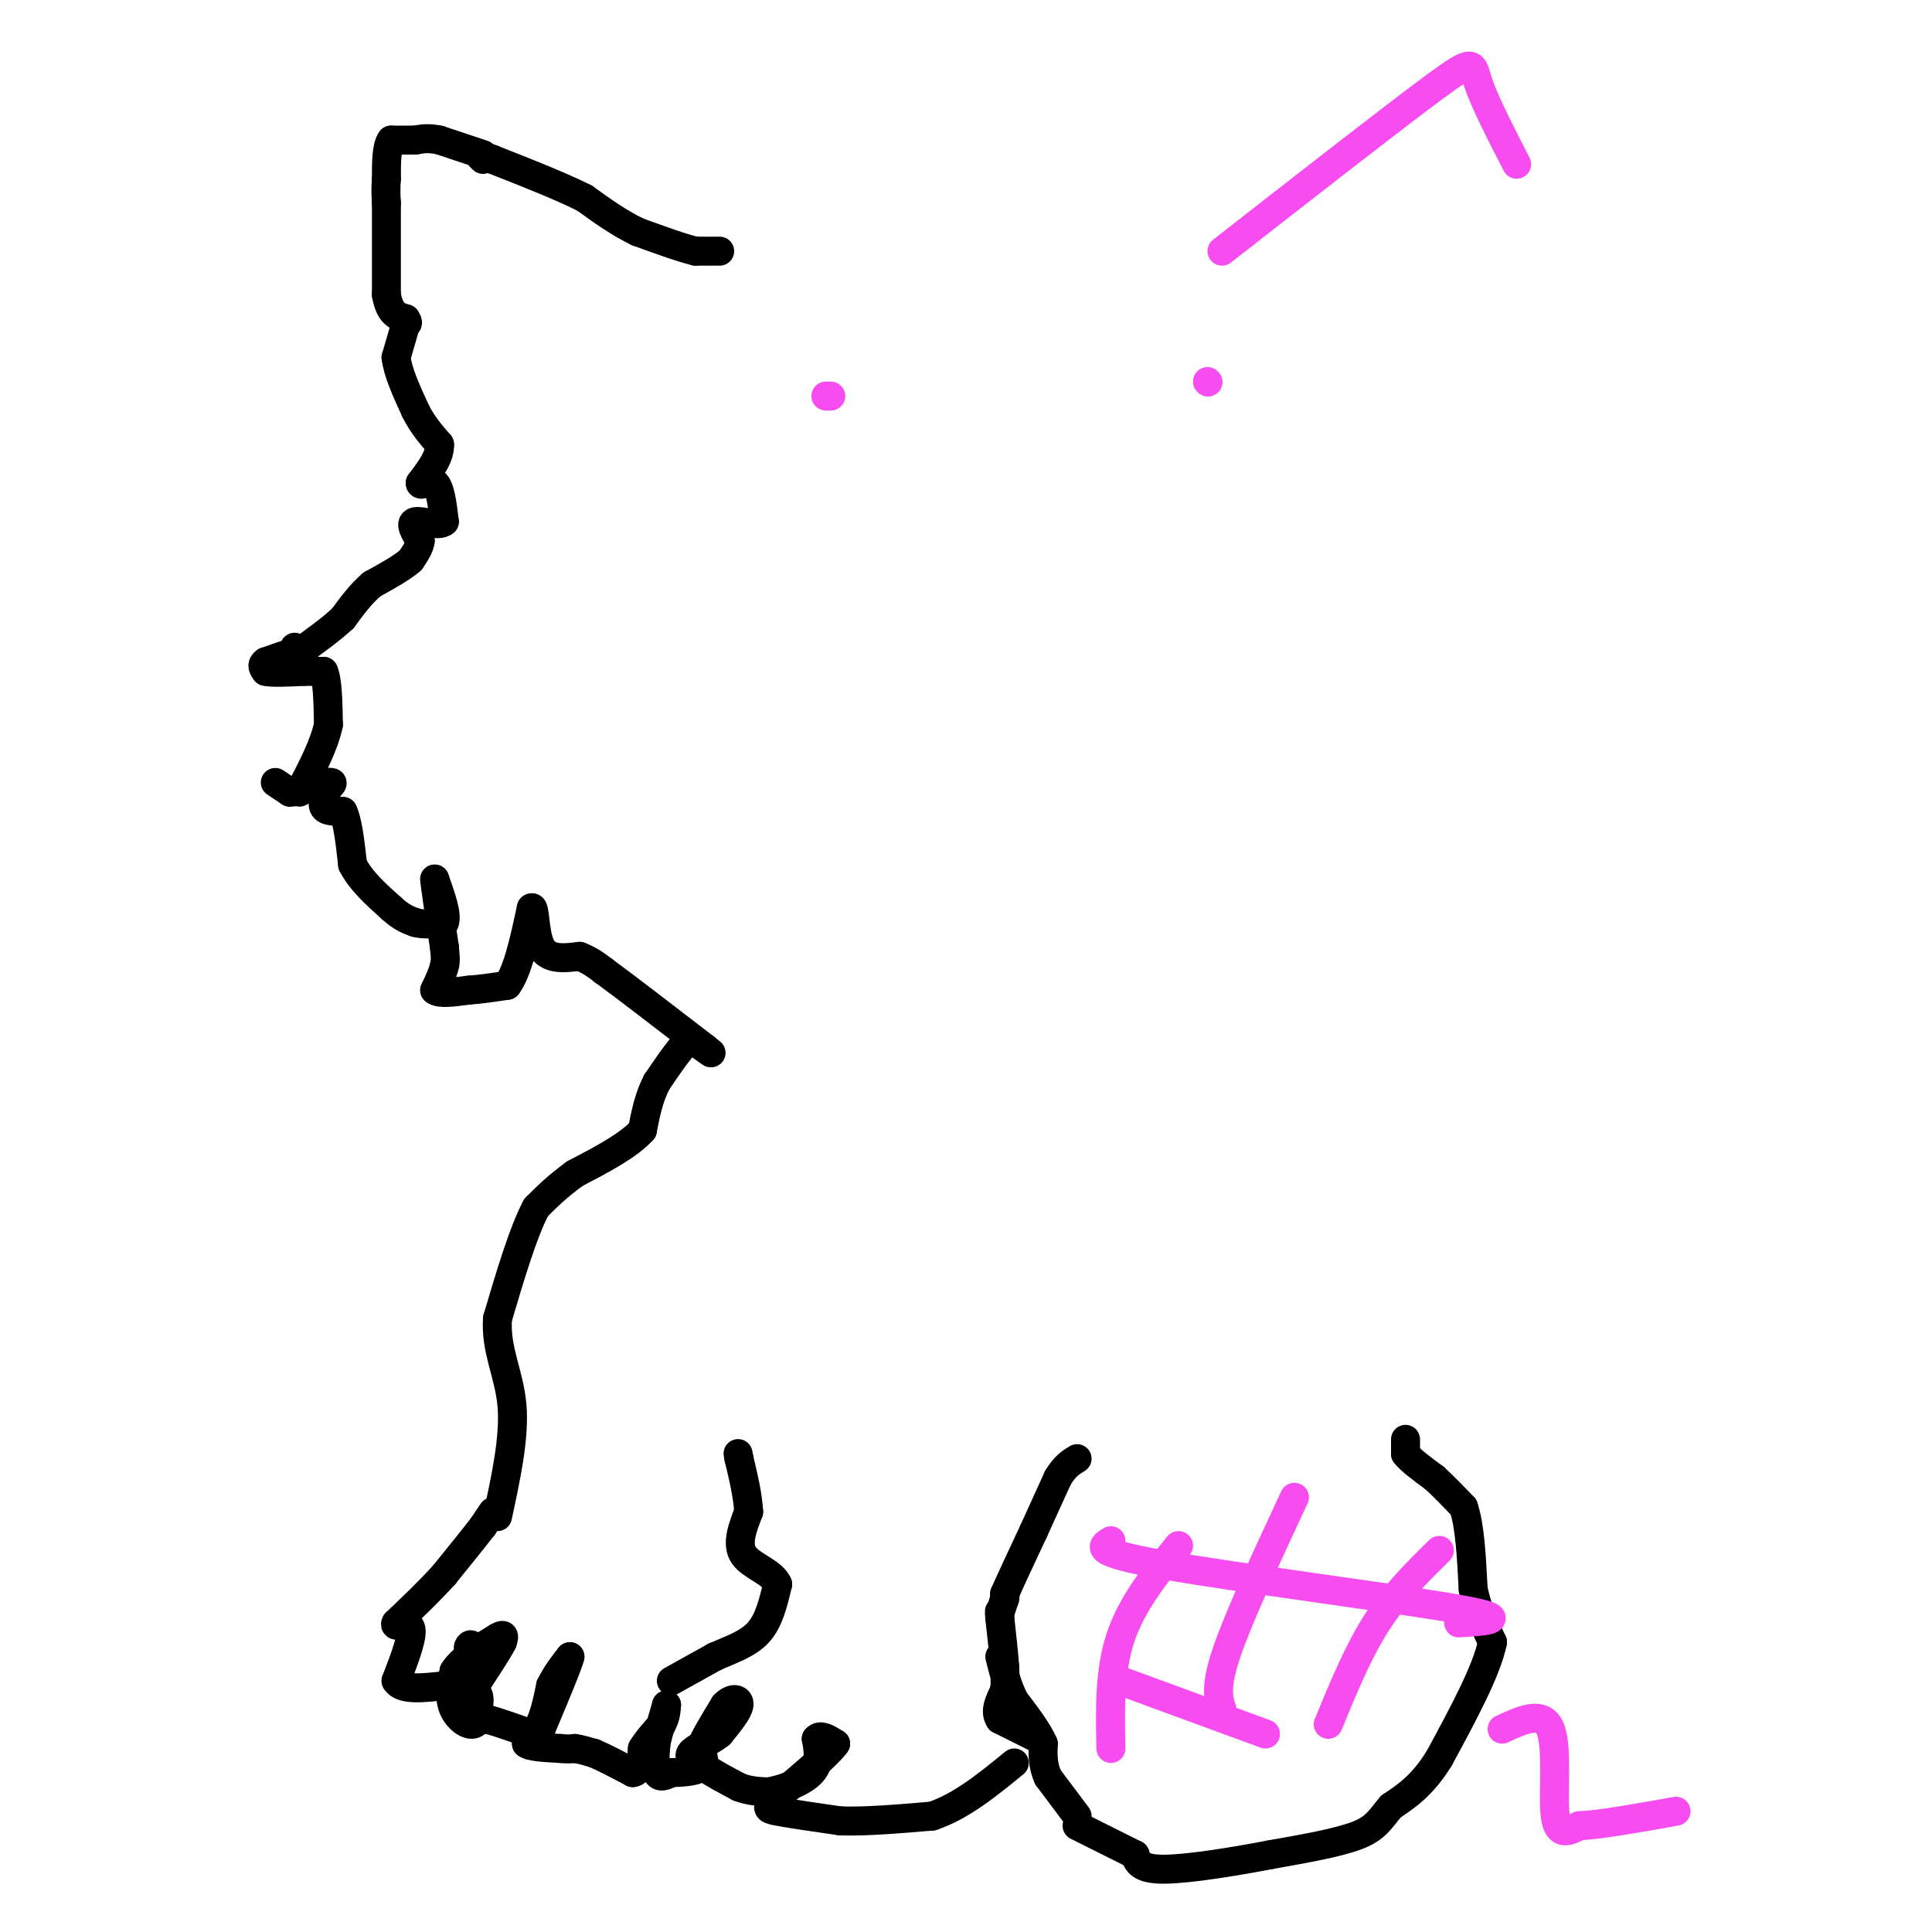 <svg viewBox='0 0 400 400' version='1.1' xmlns='http://www.w3.org/2000/svg' xmlns:xlink='http://www.w3.org/1999/xlink'><g fill='none' stroke='#000000' stroke-width='6' stroke-linecap='round' stroke-linejoin='round'><path d='M149,52c0.000,0.000 -5.000,0.000 -5,0'/><path d='M144,52c-2.833,-0.667 -7.417,-2.333 -12,-4'/><path d='M132,48c-3.833,-1.833 -7.417,-4.417 -11,-7'/><path d='M121,41c-5.000,-2.500 -12.000,-5.250 -19,-8'/><path d='M102,33c-3.500,-1.333 -2.750,-0.667 -2,0'/><path d='M100,32c0.000,0.000 -9.000,-3.000 -9,-3'/><path d='M91,29c-2.333,-0.500 -3.667,-0.250 -5,0'/><path d='M86,29c-1.667,0.000 -3.333,0.000 -5,0'/><path d='M81,29c-1.000,1.333 -1.000,4.667 -1,8'/><path d='M80,37c-0.167,2.167 -0.083,3.583 0,5'/><path d='M80,42c0.000,4.000 0.000,11.500 0,19'/><path d='M80,61c0.667,4.000 2.333,4.500 4,5'/><path d='M84,66c0.667,1.000 0.333,1.000 0,1'/><path d='M84,67c-0.333,1.333 -1.167,4.167 -2,7'/><path d='M82,74c0.333,3.000 2.167,7.000 4,11'/><path d='M86,85c1.500,3.000 3.250,5.000 5,7'/><path d='M91,92c0.167,2.500 -1.917,5.250 -4,8'/><path d='M87,100c-0.044,0.889 1.844,-0.889 3,0c1.156,0.889 1.578,4.444 2,8'/><path d='M92,108c-1.067,1.067 -4.733,-0.267 -6,0c-1.267,0.267 -0.133,2.133 1,4'/><path d='M87,112c-0.167,1.333 -1.083,2.667 -2,4'/><path d='M85,116c-1.667,1.500 -4.833,3.250 -8,5'/><path d='M77,121c-2.333,2.000 -4.167,4.500 -6,7'/><path d='M71,128c-2.500,2.333 -5.750,4.667 -9,7'/><path d='M61,134c0.000,0.000 1.000,1.000 1,1'/><path d='M62,135c0.333,0.167 0.667,0.083 1,0'/><path d='M63,135c-0.167,0.000 -1.083,0.000 -2,0'/><path d='M61,135c-1.333,0.333 -3.667,1.167 -6,2'/><path d='M55,137c-1.000,0.667 -0.500,1.333 0,2'/><path d='M55,139c1.333,0.333 4.667,0.167 8,0'/><path d='M63,139c2.000,0.000 3.000,0.000 4,0'/><path d='M67,139c0.833,1.833 0.917,6.417 1,11'/><path d='M68,150c-0.833,4.167 -3.417,9.083 -6,14'/><path d='M57,162c0.000,0.000 3.000,2.000 3,2'/><path d='M60,164c1.833,0.000 4.917,-1.000 8,-2'/><path d='M68,162c1.333,-0.167 0.667,0.417 0,1'/><path d='M68,163c-0.400,1.000 -1.400,3.000 -1,4c0.400,1.000 2.200,1.000 4,1'/><path d='M71,168c1.000,2.000 1.500,6.500 2,11'/><path d='M73,179c1.667,3.333 4.833,6.167 8,9'/><path d='M81,188c2.167,2.000 3.583,2.500 5,3'/><path d='M86,191c1.833,0.500 3.917,0.250 6,0'/><path d='M92,191c0.667,-1.500 -0.667,-5.250 -2,-9'/><path d='M90,182c0.000,0.833 1.000,7.417 2,14'/><path d='M92,196c0.333,3.000 0.167,3.500 0,4'/><path d='M92,200c-0.333,1.500 -1.167,3.250 -2,5'/><path d='M90,205c0.833,0.833 3.917,0.417 7,0'/><path d='M97,205c2.500,-0.167 5.250,-0.583 8,-1'/><path d='M105,204c2.167,-2.833 3.583,-9.417 5,-16'/><path d='M110,188c0.867,-0.800 0.533,5.200 2,8c1.467,2.800 4.733,2.400 8,2'/><path d='M120,198c2.167,0.833 3.583,1.917 5,3'/><path d='M125,201c4.333,3.167 12.667,9.583 21,16'/><path d='M146,217c3.000,2.333 0.000,0.167 -3,-2'/><path d='M143,215c-1.667,1.167 -4.333,5.083 -7,9'/><path d='M136,224c-1.667,3.167 -2.333,6.583 -3,10'/><path d='M133,234c-2.833,3.167 -8.417,6.083 -14,9'/><path d='M119,243c-3.667,2.667 -5.833,4.833 -8,7'/><path d='M111,250c-2.667,5.000 -5.333,14.000 -8,23'/><path d='M103,273c-0.444,6.556 2.444,11.444 3,18c0.556,6.556 -1.222,14.778 -3,23'/><path d='M102,313c0.000,0.000 -2.000,3.000 -2,3'/><path d='M100,316c-1.667,2.167 -4.833,6.083 -8,10'/><path d='M92,326c-3.000,3.333 -6.500,6.667 -10,10'/><path d='M82,336c-0.756,1.289 2.356,-0.489 3,1c0.644,1.489 -1.178,6.244 -3,11'/><path d='M82,348c1.167,2.000 5.583,1.500 10,1'/><path d='M92,349c2.333,-0.333 3.167,-1.667 4,-3'/><path d='M96,346c0.833,-1.333 0.917,-3.167 1,-5'/><path d='M97,341c0.333,-0.833 0.667,-0.417 1,0'/><path d='M98,341c0.333,2.500 0.667,8.750 1,15'/><path d='M99,356c-0.956,2.244 -3.844,0.356 -5,-2c-1.156,-2.356 -0.578,-5.178 0,-8'/><path d='M94,346c1.500,-2.500 5.250,-4.750 9,-7'/><path d='M103,339c1.667,-1.000 1.333,0.000 1,1'/><path d='M104,340c-1.000,2.000 -4.000,6.500 -7,11'/><path d='M97,351c-0.833,1.833 0.583,0.917 2,0'/><path d='M99,351c0.333,0.500 0.167,1.750 0,3'/><path d='M98,356c0.000,0.000 3.000,0.000 3,0'/><path d='M101,356c2.000,0.500 5.500,1.750 9,3'/><path d='M110,359c2.167,-1.167 3.083,-5.583 4,-10'/><path d='M114,349c1.333,-2.667 2.667,-4.333 4,-6'/><path d='M118,343c-0.333,1.500 -3.167,8.250 -6,15'/><path d='M112,358c-1.500,3.000 -2.250,3.000 -3,3'/><path d='M109,361c0.667,0.667 3.833,0.833 7,1'/><path d='M116,362c1.667,0.167 2.333,0.083 3,0'/><path d='M119,362c1.167,0.167 2.583,0.583 4,1'/><path d='M123,363c2.000,0.833 5.000,2.417 8,4'/><path d='M131,367c1.667,-0.167 1.833,-2.583 2,-5'/><path d='M133,362c1.000,-1.667 2.500,-3.333 4,-5'/><path d='M137,357c0.833,-1.500 0.917,-2.750 1,-4'/><path d='M138,353c-0.167,0.500 -1.083,3.750 -2,7'/><path d='M136,360c-0.444,2.644 -0.556,5.756 0,7c0.556,1.244 1.778,0.622 3,0'/><path d='M139,367c1.800,-0.044 4.800,-0.156 6,-1c1.200,-0.844 0.600,-2.422 0,-4'/><path d='M145,362c0.833,-2.167 2.917,-5.583 5,-9'/><path d='M150,353c1.622,-1.667 3.178,-1.333 3,0c-0.178,1.333 -2.089,3.667 -4,6'/><path d='M149,359c-2.089,1.689 -5.311,2.911 -6,4c-0.689,1.089 1.156,2.044 3,3'/><path d='M146,366c1.667,1.167 4.333,2.583 7,4'/><path d='M153,370c2.167,0.833 4.083,0.917 6,1'/><path d='M159,371c2.889,-0.422 7.111,-1.978 9,-4c1.889,-2.022 1.444,-4.511 1,-7'/><path d='M169,360c0.833,-1.000 2.417,0.000 4,1'/><path d='M173,361c-1.333,2.000 -6.667,6.500 -12,11'/><path d='M161,372c-2.444,2.289 -2.556,2.511 0,3c2.556,0.489 7.778,1.244 13,2'/><path d='M174,377c5.333,0.167 12.167,-0.417 19,-1'/><path d='M193,376c6.000,-2.000 11.500,-6.500 17,-11'/><path d='M139,348c0.000,0.000 9.000,-5.000 9,-5'/><path d='M148,343c3.222,-1.444 6.778,-2.556 9,-5c2.222,-2.444 3.111,-6.222 4,-10'/><path d='M161,328c-0.978,-2.489 -5.422,-3.711 -7,-6c-1.578,-2.289 -0.289,-5.644 1,-9'/><path d='M155,313c-0.167,-3.333 -1.083,-7.167 -2,-11'/><path d='M153,302c-0.333,-1.833 -0.167,-0.917 0,0'/><path d='M223,376c0.000,0.000 -6.000,-8.000 -6,-8'/><path d='M217,368c-1.167,-2.500 -1.083,-4.750 -1,-7'/><path d='M216,361c-1.167,-2.667 -3.583,-5.833 -6,-9'/><path d='M210,352c-1.500,-3.000 -2.250,-6.000 -3,-9'/><path d='M215,360c0.000,0.000 -8.000,-4.000 -8,-4'/><path d='M207,356c-1.167,-1.667 -0.083,-3.833 1,-6'/><path d='M208,350c0.167,-1.833 0.083,-3.417 0,-5'/><path d='M208,345c-0.167,-2.500 -0.583,-6.250 -1,-10'/><path d='M207,335c-0.167,-1.833 -0.083,-1.417 0,-1'/><path d='M207,334c0.000,0.000 1.000,-3.000 1,-3'/><path d='M208,331c0.167,-0.667 0.083,-0.833 0,-1'/><path d='M208,330c1.000,-2.333 3.500,-7.667 6,-13'/><path d='M214,317c1.833,-4.000 3.417,-7.500 5,-11'/><path d='M219,306c1.500,-2.500 2.750,-3.250 4,-4'/><path d='M291,298c0.000,0.000 0.000,3.000 0,3'/><path d='M291,301c1.000,1.333 3.500,3.167 6,5'/><path d='M297,306c2.000,1.833 4.000,3.917 6,6'/><path d='M303,312c1.333,3.833 1.667,10.417 2,17'/><path d='M305,329c1.000,4.667 2.500,7.833 4,11'/><path d='M309,340c-1.167,5.833 -6.083,14.917 -11,24'/><path d='M298,364c-3.500,5.667 -6.750,7.833 -10,10'/><path d='M288,374c-2.311,2.711 -3.089,4.489 -7,6c-3.911,1.511 -10.956,2.756 -18,4'/><path d='M263,384c-7.422,1.422 -16.978,2.978 -22,3c-5.022,0.022 -5.511,-1.489 -6,-3'/><path d='M235,384c-3.000,-1.500 -7.500,-3.750 -12,-6'/></g>
<g fill='none' stroke='#F64CF0' stroke-width='6' stroke-linecap='round' stroke-linejoin='round'><path d='M230,362c-0.167,-8.000 -0.333,-16.000 2,-23c2.333,-7.000 7.167,-13.000 12,-19'/><path d='M253,354c-0.750,-2.333 -1.500,-4.667 1,-12c2.500,-7.333 8.250,-19.667 14,-32'/><path d='M275,357c3.083,-7.500 6.167,-15.000 10,-21c3.833,-6.000 8.417,-10.500 13,-15'/><path d='M230,319c-2.000,1.178 -4.000,2.356 11,5c15.000,2.644 47.000,6.756 60,9c13.000,2.244 7.000,2.622 1,3'/><path d='M232,348c0.000,0.000 30.000,11.000 30,11'/><path d='M311,358c4.222,-1.956 8.444,-3.911 10,0c1.556,3.911 0.444,13.689 1,18c0.556,4.311 2.778,3.156 5,2'/><path d='M327,378c4.167,-0.167 12.083,-1.583 20,-3'/><path d='M171,82c0.000,0.000 1.000,0.000 1,0'/><path d='M250,79c0.000,0.000 0.100,0.100 0.1,0.1'/><path d='M253,52c17.756,-13.867 35.511,-27.733 44,-34c8.489,-6.267 7.711,-4.933 9,-1c1.289,3.933 4.644,10.467 8,17'/></g>
</svg>
